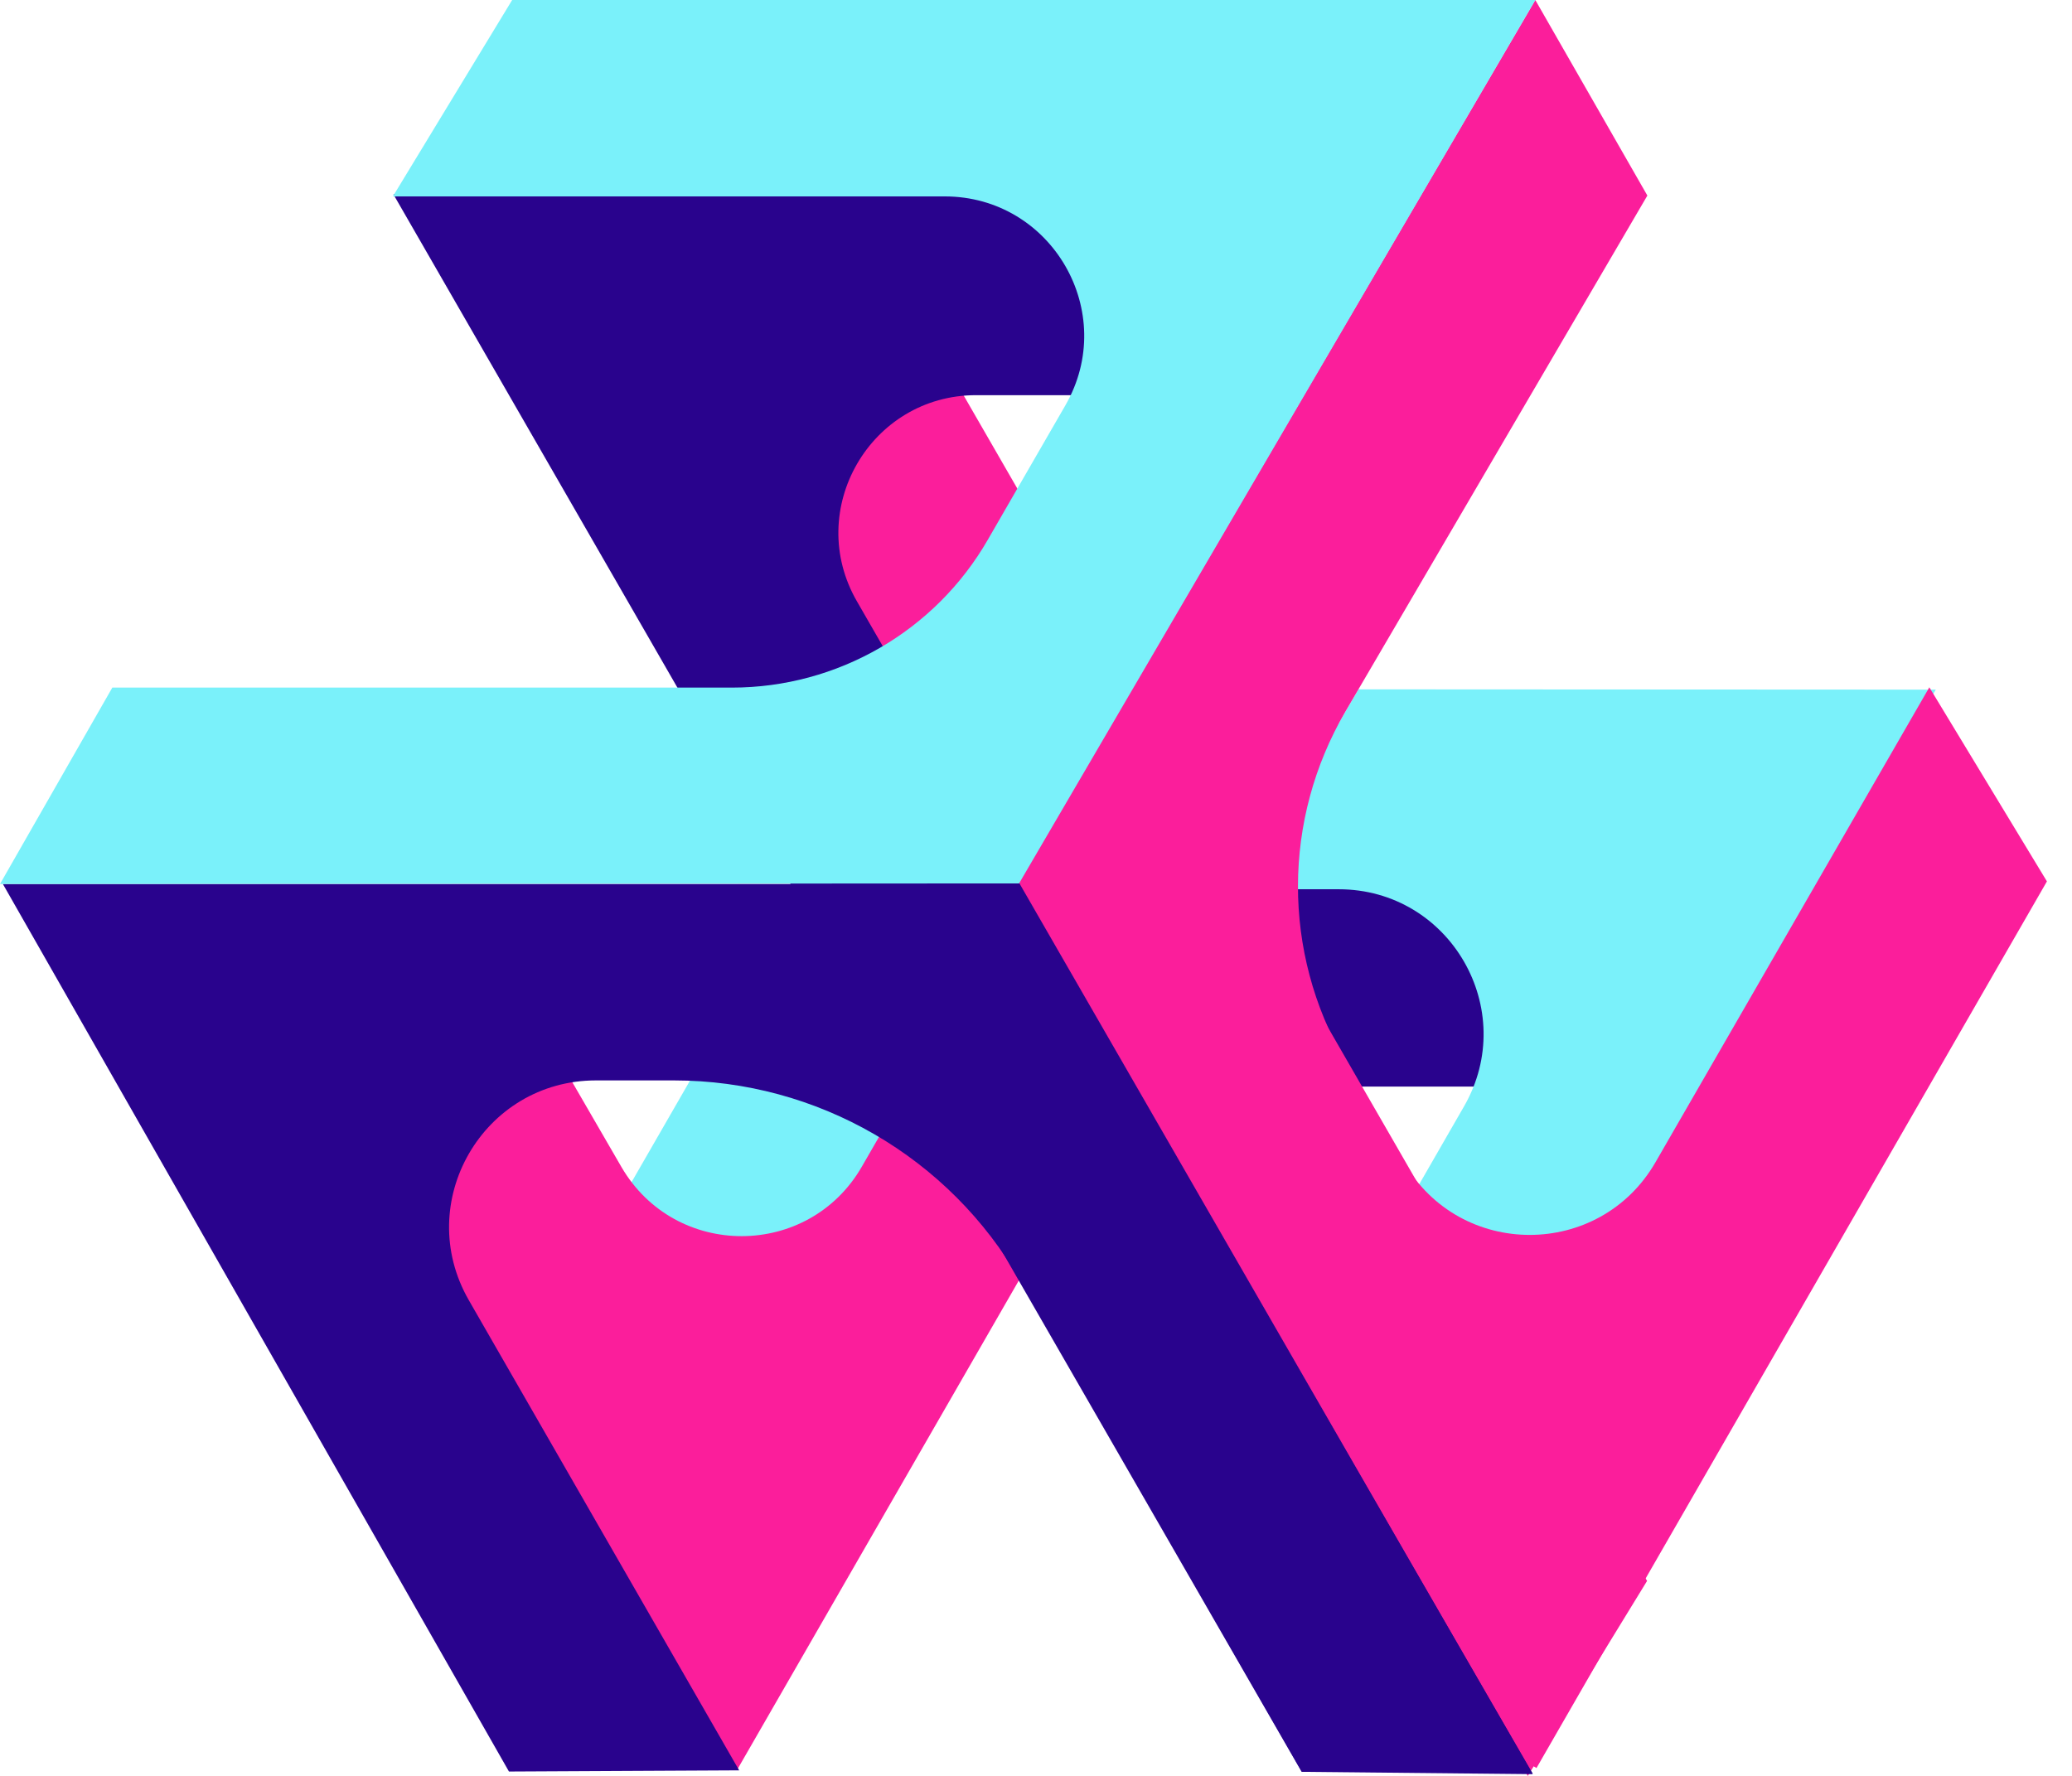 <svg width="49" height="42" viewBox="0 0 49 42" fill="none" xmlns="http://www.w3.org/2000/svg">
<path d="M26.867 16.373L14.796 37.335L9.49 37.417L21.561 16.448L26.867 16.373Z" fill="#7AF1FA"/>
<path d="M23.873 20.977H40.094V25.698H23.873V20.977Z" fill="#29038D"/>
<path d="M45.778 16.31L32.125 16.303L29.386 21.031H31.657C34.293 21.031 35.937 23.88 34.623 26.165L29.84 34.478L33.935 36.832L45.778 16.31Z" fill="#7AF1FA"/>
<path d="M16.151 7.295L36.13 41.993L38.951 37.389L20.246 4.941L16.151 7.295Z" fill="#FB1E9B"/>
<path d="M24.202 20.962L20.383 27.589C19.123 29.778 15.971 29.785 14.698 27.603L13.494 25.525L8.099 25.566L17.437 41.848L29.508 20.879L24.202 20.962Z" fill="#FB1E9B"/>
<path d="M48.407 20.845L45.626 16.255L39.151 27.486C37.829 29.778 34.526 29.778 33.205 27.493L31.801 25.071C30.321 22.524 30.328 19.379 31.815 16.833L38.958 4.625L36.308 0L24.038 20.962L35.875 41.546L36.13 42L36.267 41.773L36.336 41.814L48.407 20.845Z" fill="#FB1E9B"/>
<path d="M23.081 9.346H29.598V4.625H13.268V4.631L9.304 4.597L30.782 41.904L36.246 41.959L20.267 14.225C19.014 12.057 20.583 9.346 23.081 9.346Z" fill="#29038D"/>
<path d="M24.155 21.051L24.128 21.093L24.024 20.907H0.068L12.036 41.897L17.48 41.869L11.086 30.748C9.758 28.436 11.423 25.552 14.094 25.552H15.938C19.324 25.552 22.455 27.362 24.134 30.3L30.782 41.89L36.246 41.945L24.155 21.051Z" fill="#29038D"/>
<path d="M36.309 0H12.112L9.291 4.645H22.339C24.878 4.645 26.461 7.391 25.195 9.586L23.364 12.759C22.118 14.927 19.806 16.262 17.308 16.262H2.656L0 20.907L24.1 20.893L36.309 0Z" fill="#7AF1FA"/>
</svg>
